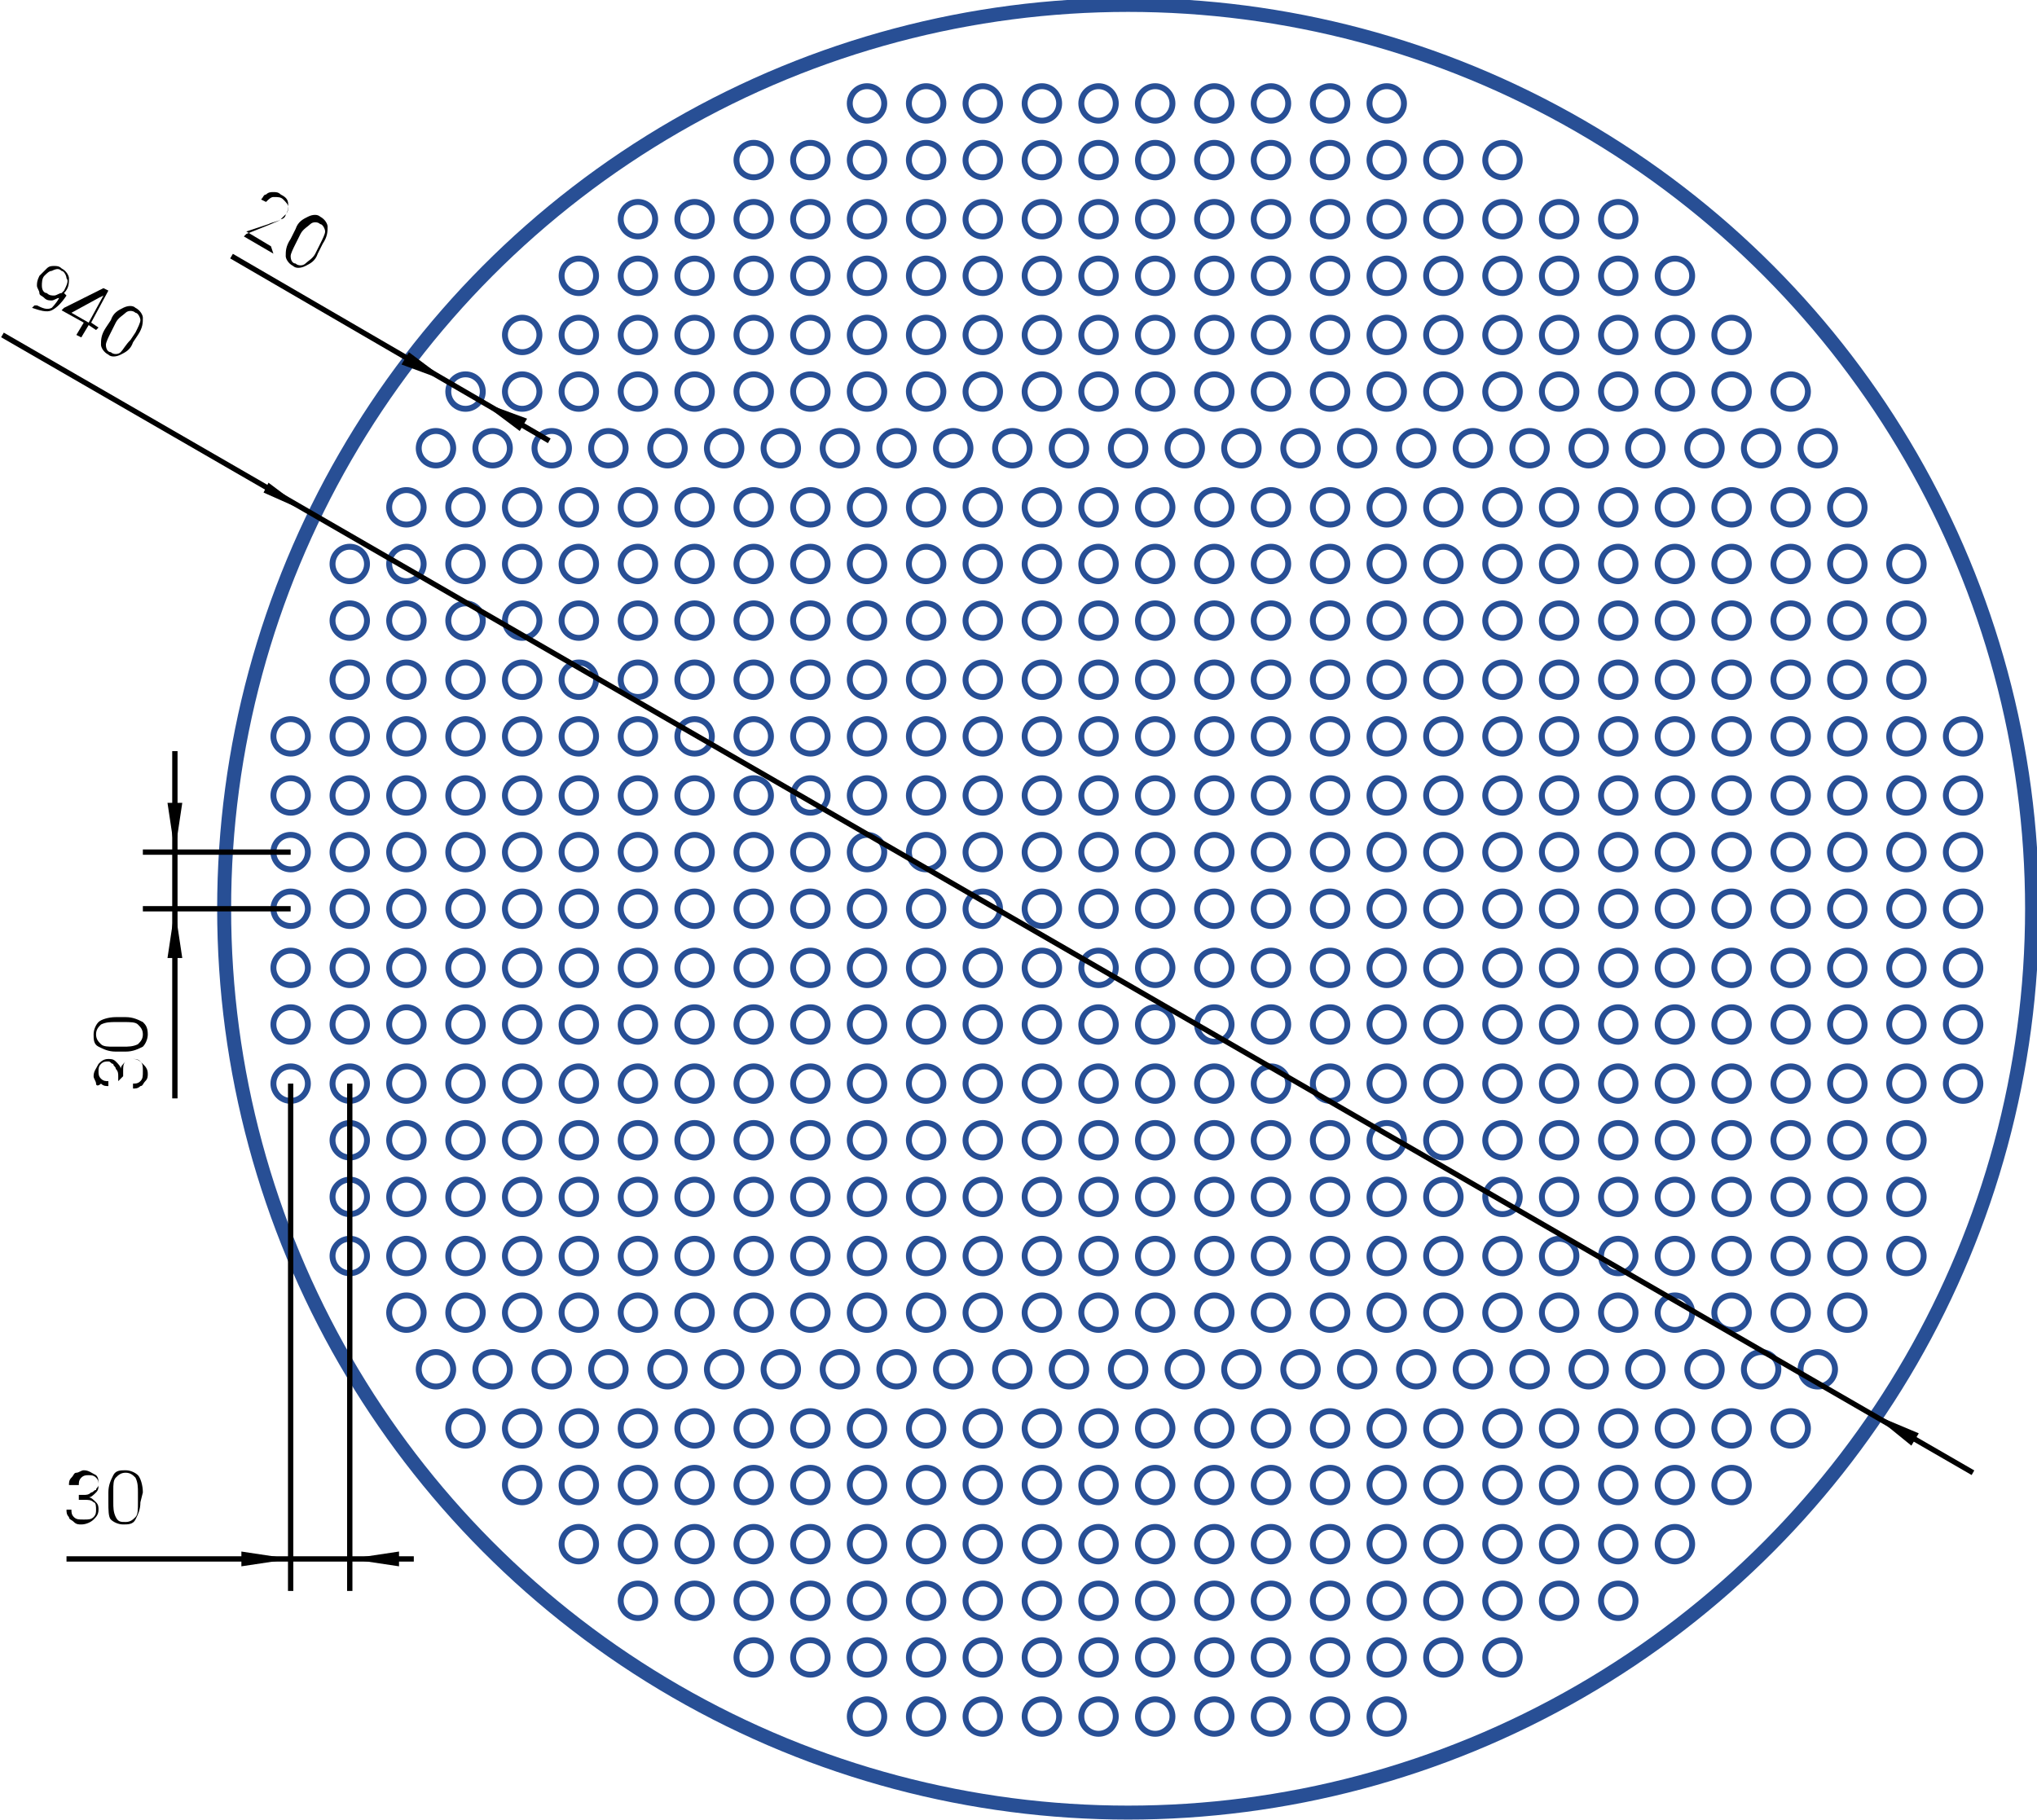 <?xml version="1.0" encoding="UTF-8"?> <!-- Generator: Adobe Illustrator 26.2.1, SVG Export Plug-In . SVG Version: 6.00 Build 0) --> <svg xmlns:xodm="http://www.corel.com/coreldraw/odm/2003" xmlns="http://www.w3.org/2000/svg" xmlns:xlink="http://www.w3.org/1999/xlink" id="Слой_1" x="0px" y="0px" viewBox="0 0 82.7 73.9" style="enable-background:new 0 0 82.7 73.9;" xml:space="preserve"> <style type="text/css"> .st0{fill:none;stroke:#284F95;stroke-width:0.567;stroke-miterlimit:10;} .st1{fill:none;stroke:#284F95;stroke-width:0.24;stroke-miterlimit:10;} .st2{fill:none;stroke:#000000;stroke-width:0.216;stroke-miterlimit:10;} .st3{fill-rule:evenodd;clip-rule:evenodd;} </style> <g id="Слой_x0020_1"> <g id="_1937510839024"> <g> <circle class="st0" cx="45.8" cy="36.9" r="36.7"></circle> <g> <g> <circle class="st1" cx="11.8" cy="29.9" r="0.7"></circle> <circle class="st1" cx="16.5" cy="29.9" r="0.7"></circle> <circle class="st1" cx="14.2" cy="29.9" r="0.7"></circle> <circle class="st1" cx="18.9" cy="29.9" r="0.7"></circle> <circle class="st1" cx="23.5" cy="29.9" r="0.7"></circle> <circle class="st1" cx="21.2" cy="29.9" r="0.7"></circle> <circle class="st1" cx="25.9" cy="29.9" r="0.7"></circle> <circle class="st1" cx="30.6" cy="29.9" r="0.7"></circle> <circle class="st1" cx="28.2" cy="29.9" r="0.7"></circle> <circle class="st1" cx="32.9" cy="29.9" r="0.7"></circle> <circle class="st1" cx="37.6" cy="29.9" r="0.7"></circle> <circle class="st1" cx="35.2" cy="29.9" r="0.7"></circle> <circle class="st1" cx="39.9" cy="29.9" r="0.7"></circle> <circle class="st1" cx="44.6" cy="29.9" r="0.7"></circle> <circle class="st1" cx="42.3" cy="29.9" r="0.7"></circle> <circle class="st1" cx="46.9" cy="29.9" r="0.7"></circle> <circle class="st1" cx="51.6" cy="29.9" r="0.7"></circle> <circle class="st1" cx="49.3" cy="29.9" r="0.7"></circle> <circle class="st1" cx="54" cy="29.9" r="0.7"></circle> <circle class="st1" cx="58.6" cy="29.9" r="0.7"></circle> <circle class="st1" cx="56.3" cy="29.9" r="0.7"></circle> <circle class="st1" cx="61" cy="29.9" r="0.7"></circle> <circle class="st1" cx="65.7" cy="29.9" r="0.7"></circle> <circle class="st1" cx="63.3" cy="29.9" r="0.7"></circle> <circle class="st1" cx="68" cy="29.9" r="0.7"></circle> <circle class="st1" cx="72.7" cy="29.9" r="0.7"></circle> <circle class="st1" cx="70.3" cy="29.9" r="0.7"></circle> <circle class="st1" cx="75" cy="29.9" r="0.7"></circle> <circle class="st1" cx="79.7" cy="29.9" r="0.7"></circle> <circle class="st1" cx="77.4" cy="29.9" r="0.7"></circle> </g> <g> <circle class="st1" cx="11.8" cy="32.3" r="0.7"></circle> <circle class="st1" cx="16.5" cy="32.3" r="0.7"></circle> <circle class="st1" cx="14.2" cy="32.3" r="0.7"></circle> <circle class="st1" cx="18.9" cy="32.3" r="0.7"></circle> <circle class="st1" cx="23.5" cy="32.3" r="0.7"></circle> <circle class="st1" cx="21.2" cy="32.3" r="0.7"></circle> <circle class="st1" cx="25.9" cy="32.3" r="0.7"></circle> <circle class="st1" cx="30.6" cy="32.3" r="0.7"></circle> <circle class="st1" cx="28.2" cy="32.3" r="0.7"></circle> <circle class="st1" cx="32.9" cy="32.3" r="0.7"></circle> <circle class="st1" cx="37.6" cy="32.3" r="0.7"></circle> <circle class="st1" cx="35.2" cy="32.3" r="0.7"></circle> <circle class="st1" cx="39.9" cy="32.3" r="0.7"></circle> <circle class="st1" cx="44.6" cy="32.3" r="0.7"></circle> <circle class="st1" cx="42.3" cy="32.3" r="0.7"></circle> <circle class="st1" cx="46.9" cy="32.3" r="0.7"></circle> <circle class="st1" cx="51.6" cy="32.3" r="0.7"></circle> <circle class="st1" cx="49.3" cy="32.3" r="0.7"></circle> <circle class="st1" cx="54" cy="32.3" r="0.7"></circle> <circle class="st1" cx="58.6" cy="32.3" r="0.7"></circle> <circle class="st1" cx="56.3" cy="32.3" r="0.7"></circle> <circle class="st1" cx="61" cy="32.3" r="0.7"></circle> <circle class="st1" cx="65.7" cy="32.3" r="0.7"></circle> <circle class="st1" cx="63.3" cy="32.3" r="0.7"></circle> <circle class="st1" cx="68" cy="32.3" r="0.7"></circle> <circle class="st1" cx="72.7" cy="32.3" r="0.7"></circle> <circle class="st1" cx="70.3" cy="32.3" r="0.7"></circle> <circle class="st1" cx="75" cy="32.3" r="0.7"></circle> <circle class="st1" cx="79.7" cy="32.3" r="0.7"></circle> <circle class="st1" cx="77.4" cy="32.3" r="0.7"></circle> </g> <g> <circle class="st1" cx="11.8" cy="34.6" r="0.7"></circle> <circle class="st1" cx="16.5" cy="34.6" r="0.7"></circle> <circle class="st1" cx="14.2" cy="34.6" r="0.7"></circle> <circle class="st1" cx="18.9" cy="34.6" r="0.7"></circle> <circle class="st1" cx="23.5" cy="34.6" r="0.7"></circle> <circle class="st1" cx="21.2" cy="34.6" r="0.7"></circle> <circle class="st1" cx="25.9" cy="34.6" r="0.7"></circle> <circle class="st1" cx="30.6" cy="34.6" r="0.7"></circle> <circle class="st1" cx="28.2" cy="34.6" r="0.7"></circle> <circle class="st1" cx="32.9" cy="34.6" r="0.7"></circle> <circle class="st1" cx="37.6" cy="34.6" r="0.7"></circle> <circle class="st1" cx="35.2" cy="34.6" r="0.7"></circle> <circle class="st1" cx="39.9" cy="34.6" r="0.7"></circle> <circle class="st1" cx="44.6" cy="34.6" r="0.7"></circle> <circle class="st1" cx="42.3" cy="34.6" r="0.7"></circle> <circle class="st1" cx="46.9" cy="34.6" r="0.7"></circle> <circle class="st1" cx="51.6" cy="34.6" r="0.7"></circle> <circle class="st1" cx="49.3" cy="34.6" r="0.7"></circle> <circle class="st1" cx="54" cy="34.6" r="0.7"></circle> <circle class="st1" cx="58.6" cy="34.6" r="0.7"></circle> <circle class="st1" cx="56.3" cy="34.6" r="0.7"></circle> <circle class="st1" cx="61" cy="34.6" r="0.7"></circle> <circle class="st1" cx="65.7" cy="34.6" r="0.7"></circle> <circle class="st1" cx="63.3" cy="34.6" r="0.7"></circle> <circle class="st1" cx="68" cy="34.6" r="0.7"></circle> <circle class="st1" cx="72.7" cy="34.6" r="0.7"></circle> <circle class="st1" cx="70.3" cy="34.6" r="0.7"></circle> <circle class="st1" cx="75" cy="34.6" r="0.7"></circle> <circle class="st1" cx="79.7" cy="34.6" r="0.7"></circle> <circle class="st1" cx="77.4" cy="34.6" r="0.7"></circle> </g> <g> <circle class="st1" cx="11.8" cy="36.9" r="0.7"></circle> <circle class="st1" cx="16.5" cy="36.9" r="0.7"></circle> <circle class="st1" cx="14.2" cy="36.9" r="0.7"></circle> <circle class="st1" cx="18.9" cy="36.9" r="0.7"></circle> <circle class="st1" cx="23.5" cy="36.9" r="0.7"></circle> <circle class="st1" cx="21.2" cy="36.9" r="0.7"></circle> <circle class="st1" cx="25.9" cy="36.9" r="0.7"></circle> <circle class="st1" cx="30.6" cy="36.9" r="0.7"></circle> <circle class="st1" cx="28.2" cy="36.9" r="0.7"></circle> <circle class="st1" cx="32.9" cy="36.9" r="0.7"></circle> <circle class="st1" cx="37.6" cy="36.9" r="0.7"></circle> <circle class="st1" cx="35.2" cy="36.9" r="0.7"></circle> <circle class="st1" cx="39.9" cy="36.9" r="0.7"></circle> <circle class="st1" cx="44.6" cy="36.9" r="0.7"></circle> <circle class="st1" cx="42.3" cy="36.9" r="0.7"></circle> <circle class="st1" cx="46.9" cy="36.9" r="0.7"></circle> <circle class="st1" cx="51.6" cy="36.9" r="0.7"></circle> <circle class="st1" cx="49.3" cy="36.9" r="0.7"></circle> <circle class="st1" cx="54" cy="36.9" r="0.7"></circle> <circle class="st1" cx="58.6" cy="36.9" r="0.7"></circle> <circle class="st1" cx="56.3" cy="36.9" r="0.7"></circle> <circle class="st1" cx="61" cy="36.9" r="0.7"></circle> <circle class="st1" cx="65.7" cy="36.9" r="0.7"></circle> <circle class="st1" cx="63.3" cy="36.9" r="0.7"></circle> <circle class="st1" cx="68" cy="36.9" r="0.7"></circle> <circle class="st1" cx="72.7" cy="36.9" r="0.7"></circle> <circle class="st1" cx="70.3" cy="36.9" r="0.7"></circle> <circle class="st1" cx="75" cy="36.9" r="0.7"></circle> <circle class="st1" cx="79.7" cy="36.9" r="0.7"></circle> <circle class="st1" cx="77.4" cy="36.9" r="0.7"></circle> </g> <g> <circle class="st1" cx="11.8" cy="39.3" r="0.7"></circle> <circle class="st1" cx="16.5" cy="39.3" r="0.7"></circle> <circle class="st1" cx="14.2" cy="39.3" r="0.7"></circle> <circle class="st1" cx="18.9" cy="39.3" r="0.7"></circle> <circle class="st1" cx="23.5" cy="39.3" r="0.7"></circle> <circle class="st1" cx="21.2" cy="39.3" r="0.7"></circle> <circle class="st1" cx="25.9" cy="39.3" r="0.7"></circle> <circle class="st1" cx="30.6" cy="39.3" r="0.7"></circle> <circle class="st1" cx="28.2" cy="39.3" r="0.7"></circle> <circle class="st1" cx="32.9" cy="39.3" r="0.7"></circle> <circle class="st1" cx="37.6" cy="39.3" r="0.7"></circle> <circle class="st1" cx="35.2" cy="39.3" r="0.7"></circle> <circle class="st1" cx="39.9" cy="39.3" r="0.7"></circle> <circle class="st1" cx="44.6" cy="39.3" r="0.7"></circle> <circle class="st1" cx="42.3" cy="39.3" r="0.7"></circle> <circle class="st1" cx="46.9" cy="39.3" r="0.7"></circle> <circle class="st1" cx="51.6" cy="39.3" r="0.7"></circle> <circle class="st1" cx="49.3" cy="39.3" r="0.7"></circle> <circle class="st1" cx="54" cy="39.3" r="0.7"></circle> <circle class="st1" cx="58.6" cy="39.3" r="0.7"></circle> <circle class="st1" cx="56.3" cy="39.3" r="0.7"></circle> <circle class="st1" cx="61" cy="39.3" r="0.7"></circle> <circle class="st1" cx="65.7" cy="39.3" r="0.7"></circle> <circle class="st1" cx="63.3" cy="39.3" r="0.7"></circle> <circle class="st1" cx="68" cy="39.3" r="0.7"></circle> <circle class="st1" cx="72.7" cy="39.3" r="0.7"></circle> <circle class="st1" cx="70.3" cy="39.3" r="0.7"></circle> <circle class="st1" cx="75" cy="39.3" r="0.7"></circle> <circle class="st1" cx="79.7" cy="39.3" r="0.7"></circle> <circle class="st1" cx="77.4" cy="39.3" r="0.7"></circle> </g> <g> <circle class="st1" cx="11.8" cy="41.6" r="0.7"></circle> <circle class="st1" cx="16.5" cy="41.6" r="0.7"></circle> <circle class="st1" cx="14.2" cy="41.6" r="0.7"></circle> <circle class="st1" cx="18.9" cy="41.6" r="0.7"></circle> <circle class="st1" cx="23.5" cy="41.6" r="0.7"></circle> <circle class="st1" cx="21.2" cy="41.6" r="0.7"></circle> <circle class="st1" cx="25.9" cy="41.6" r="0.7"></circle> <circle class="st1" cx="30.6" cy="41.6" r="0.7"></circle> <circle class="st1" cx="28.2" cy="41.6" r="0.7"></circle> <circle class="st1" cx="32.9" cy="41.6" r="0.7"></circle> <circle class="st1" cx="37.6" cy="41.6" r="0.7"></circle> <circle class="st1" cx="35.2" cy="41.6" r="0.7"></circle> <circle class="st1" cx="39.9" cy="41.6" r="0.7"></circle> <circle class="st1" cx="44.6" cy="41.6" r="0.7"></circle> <circle class="st1" cx="42.3" cy="41.6" r="0.7"></circle> <circle class="st1" cx="46.9" cy="41.6" r="0.7"></circle> <circle class="st1" cx="51.6" cy="41.6" r="0.7"></circle> <circle class="st1" cx="49.3" cy="41.6" r="0.7"></circle> <circle class="st1" cx="54" cy="41.6" r="0.7"></circle> <circle class="st1" cx="58.6" cy="41.6" r="0.7"></circle> <circle class="st1" cx="56.3" cy="41.6" r="0.7"></circle> <circle class="st1" cx="61" cy="41.6" r="0.7"></circle> <circle class="st1" cx="65.7" cy="41.6" r="0.7"></circle> <circle class="st1" cx="63.3" cy="41.6" r="0.7"></circle> <circle class="st1" cx="68" cy="41.6" r="0.7"></circle> <circle class="st1" cx="72.7" cy="41.6" r="0.7"></circle> <circle class="st1" cx="70.3" cy="41.6" r="0.7"></circle> <circle class="st1" cx="75" cy="41.6" r="0.7"></circle> <circle class="st1" cx="79.7" cy="41.6" r="0.7"></circle> <circle class="st1" cx="77.4" cy="41.6" r="0.7"></circle> </g> <g> <circle class="st1" cx="11.8" cy="44" r="0.7"></circle> <circle class="st1" cx="16.5" cy="44" r="0.7"></circle> <circle class="st1" cx="14.2" cy="44" r="0.7"></circle> <circle class="st1" cx="18.9" cy="44" r="0.7"></circle> <circle class="st1" cx="23.5" cy="44" r="0.7"></circle> <circle class="st1" cx="21.2" cy="44" r="0.7"></circle> <circle class="st1" cx="25.9" cy="44" r="0.7"></circle> <circle class="st1" cx="30.6" cy="44" r="0.7"></circle> <circle class="st1" cx="28.2" cy="44" r="0.7"></circle> <circle class="st1" cx="32.9" cy="44" r="0.7"></circle> <circle class="st1" cx="37.6" cy="44" r="0.7"></circle> <circle class="st1" cx="35.2" cy="44" r="0.7"></circle> <circle class="st1" cx="39.9" cy="44" r="0.7"></circle> <circle class="st1" cx="44.6" cy="44" r="0.7"></circle> <circle class="st1" cx="42.3" cy="44" r="0.7"></circle> <circle class="st1" cx="46.9" cy="44" r="0.7"></circle> <circle class="st1" cx="51.6" cy="44" r="0.7"></circle> <circle class="st1" cx="49.3" cy="44" r="0.7"></circle> <circle class="st1" cx="54" cy="44" r="0.7"></circle> <circle class="st1" cx="58.6" cy="44" r="0.7"></circle> <circle class="st1" cx="56.3" cy="44" r="0.7"></circle> <circle class="st1" cx="61" cy="44" r="0.7"></circle> <circle class="st1" cx="65.7" cy="44" r="0.7"></circle> <circle class="st1" cx="63.3" cy="44" r="0.7"></circle> <circle class="st1" cx="68" cy="44" r="0.7"></circle> <circle class="st1" cx="72.7" cy="44" r="0.7"></circle> <circle class="st1" cx="70.3" cy="44" r="0.7"></circle> <circle class="st1" cx="75" cy="44" r="0.7"></circle> <circle class="st1" cx="79.7" cy="44" r="0.7"></circle> <circle class="st1" cx="77.4" cy="44" r="0.7"></circle> </g> <g> <circle class="st1" cx="18.9" cy="20.6" r="0.7"></circle> <circle class="st1" cx="16.5" cy="20.6" r="0.7"></circle> <circle class="st1" cx="21.2" cy="20.6" r="0.7"></circle> <circle class="st1" cx="25.9" cy="20.6" r="0.7"></circle> <circle class="st1" cx="23.5" cy="20.6" r="0.7"></circle> <circle class="st1" cx="28.2" cy="20.6" r="0.7"></circle> <circle class="st1" cx="32.9" cy="20.6" r="0.7"></circle> <circle class="st1" cx="30.6" cy="20.6" r="0.7"></circle> <circle class="st1" cx="35.2" cy="20.6" r="0.7"></circle> <circle class="st1" cx="39.9" cy="20.6" r="0.7"></circle> <circle class="st1" cx="37.6" cy="20.6" r="0.7"></circle> <circle class="st1" cx="42.3" cy="20.6" r="0.7"></circle> <circle class="st1" cx="46.9" cy="20.6" r="0.7"></circle> <circle class="st1" cx="44.6" cy="20.6" r="0.7"></circle> <circle class="st1" cx="49.3" cy="20.6" r="0.7"></circle> <circle class="st1" cx="54" cy="20.6" r="0.7"></circle> <circle class="st1" cx="51.6" cy="20.6" r="0.7"></circle> <circle class="st1" cx="56.3" cy="20.6" r="0.7"></circle> <circle class="st1" cx="61" cy="20.6" r="0.7"></circle> <circle class="st1" cx="58.6" cy="20.6" r="0.7"></circle> <circle class="st1" cx="63.3" cy="20.6" r="0.7"></circle> <circle class="st1" cx="68" cy="20.6" r="0.7"></circle> <circle class="st1" cx="65.7" cy="20.6" r="0.7"></circle> <circle class="st1" cx="70.3" cy="20.6" r="0.7"></circle> <circle class="st1" cx="75" cy="20.6" r="0.7"></circle> <circle class="st1" cx="72.7" cy="20.6" r="0.7"></circle> </g> <g> <circle class="st1" cx="18.9" cy="53.3" r="0.7"></circle> <circle class="st1" cx="16.5" cy="53.3" r="0.7"></circle> <circle class="st1" cx="21.2" cy="53.3" r="0.7"></circle> <circle class="st1" cx="25.9" cy="53.3" r="0.7"></circle> <circle class="st1" cx="23.5" cy="53.3" r="0.7"></circle> <circle class="st1" cx="28.2" cy="53.3" r="0.7"></circle> <circle class="st1" cx="32.9" cy="53.3" r="0.7"></circle> <circle class="st1" cx="30.6" cy="53.3" r="0.7"></circle> <circle class="st1" cx="35.2" cy="53.3" r="0.7"></circle> <circle class="st1" cx="39.9" cy="53.3" r="0.7"></circle> <circle class="st1" cx="37.6" cy="53.3" r="0.7"></circle> <circle class="st1" cx="42.3" cy="53.3" r="0.7"></circle> <circle class="st1" cx="46.9" cy="53.3" r="0.7"></circle> <circle class="st1" cx="44.6" cy="53.3" r="0.7"></circle> <circle class="st1" cx="49.3" cy="53.3" r="0.7"></circle> <circle class="st1" cx="54" cy="53.3" r="0.7"></circle> <circle class="st1" cx="51.6" cy="53.3" r="0.7"></circle> <circle class="st1" cx="56.3" cy="53.3" r="0.7"></circle> <circle class="st1" cx="61" cy="53.3" r="0.7"></circle> <circle class="st1" cx="58.6" cy="53.3" r="0.7"></circle> <circle class="st1" cx="63.3" cy="53.3" r="0.7"></circle> <circle class="st1" cx="68" cy="53.3" r="0.7"></circle> <circle class="st1" cx="65.7" cy="53.3" r="0.7"></circle> <circle class="st1" cx="70.3" cy="53.3" r="0.7"></circle> <circle class="st1" cx="75" cy="53.3" r="0.7"></circle> <circle class="st1" cx="72.7" cy="53.3" r="0.7"></circle> </g> <g> <circle class="st1" cx="14.2" cy="22.9" r="0.7"></circle> <circle class="st1" cx="18.9" cy="22.9" r="0.7"></circle> <circle class="st1" cx="16.5" cy="22.9" r="0.7"></circle> <circle class="st1" cx="21.2" cy="22.9" r="0.7"></circle> <circle class="st1" cx="25.9" cy="22.9" r="0.7"></circle> <circle class="st1" cx="23.5" cy="22.9" r="0.7"></circle> <circle class="st1" cx="28.2" cy="22.9" r="0.7"></circle> <circle class="st1" cx="32.9" cy="22.9" r="0.7"></circle> <circle class="st1" cx="30.6" cy="22.9" r="0.7"></circle> <circle class="st1" cx="35.2" cy="22.9" r="0.7"></circle> <circle class="st1" cx="39.9" cy="22.9" r="0.7"></circle> <circle class="st1" cx="37.6" cy="22.9" r="0.7"></circle> <circle class="st1" cx="42.3" cy="22.9" r="0.7"></circle> <circle class="st1" cx="46.9" cy="22.9" r="0.7"></circle> <circle class="st1" cx="44.6" cy="22.9" r="0.7"></circle> <circle class="st1" cx="49.3" cy="22.9" r="0.7"></circle> <circle class="st1" cx="54" cy="22.9" r="0.7"></circle> <circle class="st1" cx="51.6" cy="22.9" r="0.7"></circle> <circle class="st1" cx="56.3" cy="22.9" r="0.7"></circle> <circle class="st1" cx="61" cy="22.9" r="0.7"></circle> <circle class="st1" cx="58.6" cy="22.9" r="0.7"></circle> <circle class="st1" cx="63.3" cy="22.9" r="0.7"></circle> <circle class="st1" cx="68" cy="22.9" r="0.7"></circle> <circle class="st1" cx="65.7" cy="22.9" r="0.7"></circle> <circle class="st1" cx="70.3" cy="22.9" r="0.7"></circle> <circle class="st1" cx="75" cy="22.9" r="0.7"></circle> <circle class="st1" cx="72.7" cy="22.9" r="0.7"></circle> <circle class="st1" cx="77.4" cy="22.9" r="0.7"></circle> </g> <g> <circle class="st1" cx="14.2" cy="51" r="0.7"></circle> <circle class="st1" cx="18.9" cy="51" r="0.7"></circle> <circle class="st1" cx="16.5" cy="51" r="0.7"></circle> <circle class="st1" cx="21.2" cy="51" r="0.7"></circle> <circle class="st1" cx="25.9" cy="51" r="0.7"></circle> <circle class="st1" cx="23.5" cy="51" r="0.7"></circle> <circle class="st1" cx="28.2" cy="51" r="0.7"></circle> <circle class="st1" cx="32.9" cy="51" r="0.7"></circle> <circle class="st1" cx="30.6" cy="51" r="0.7"></circle> <circle class="st1" cx="35.2" cy="51" r="0.7"></circle> <circle class="st1" cx="39.9" cy="51" r="0.7"></circle> <circle class="st1" cx="37.6" cy="51" r="0.7"></circle> <circle class="st1" cx="42.3" cy="51" r="0.7"></circle> <circle class="st1" cx="46.9" cy="51" r="0.7"></circle> <circle class="st1" cx="44.6" cy="51" r="0.7"></circle> <circle class="st1" cx="49.3" cy="51" r="0.7"></circle> <circle class="st1" cx="54" cy="51" r="0.7"></circle> <circle class="st1" cx="51.6" cy="51" r="0.7"></circle> <circle class="st1" cx="56.3" cy="51" r="0.7"></circle> <circle class="st1" cx="61" cy="51" r="0.7"></circle> <circle class="st1" cx="58.6" cy="51" r="0.7"></circle> <circle class="st1" cx="63.3" cy="51" r="0.7"></circle> <circle class="st1" cx="68" cy="51" r="0.7"></circle> <circle class="st1" cx="65.7" cy="51" r="0.7"></circle> <circle class="st1" cx="70.3" cy="51" r="0.7"></circle> <circle class="st1" cx="75" cy="51" r="0.7"></circle> <circle class="st1" cx="72.7" cy="51" r="0.7"></circle> <circle class="st1" cx="77.4" cy="51" r="0.7"></circle> </g> <g> <circle class="st1" cx="14.2" cy="25.2" r="0.7"></circle> <circle class="st1" cx="18.9" cy="25.2" r="0.7"></circle> <circle class="st1" cx="16.5" cy="25.2" r="0.7"></circle> <circle class="st1" cx="21.2" cy="25.2" r="0.7"></circle> <circle class="st1" cx="25.9" cy="25.2" r="0.7"></circle> <circle class="st1" cx="23.5" cy="25.2" r="0.7"></circle> <circle class="st1" cx="28.2" cy="25.2" r="0.7"></circle> <circle class="st1" cx="32.9" cy="25.2" r="0.7"></circle> <circle class="st1" cx="30.6" cy="25.2" r="0.7"></circle> <circle class="st1" cx="35.2" cy="25.2" r="0.7"></circle> <circle class="st1" cx="39.9" cy="25.2" r="0.7"></circle> <circle class="st1" cx="37.6" cy="25.2" r="0.7"></circle> <circle class="st1" cx="42.3" cy="25.2" r="0.7"></circle> <circle class="st1" cx="46.9" cy="25.2" r="0.7"></circle> <circle class="st1" cx="44.6" cy="25.2" r="0.7"></circle> <circle class="st1" cx="49.3" cy="25.2" r="0.7"></circle> <circle class="st1" cx="54" cy="25.2" r="0.7"></circle> <circle class="st1" cx="51.6" cy="25.2" r="0.7"></circle> <circle class="st1" cx="56.3" cy="25.2" r="0.7"></circle> <circle class="st1" cx="61" cy="25.2" r="0.7"></circle> <circle class="st1" cx="58.6" cy="25.2" r="0.7"></circle> <circle class="st1" cx="63.3" cy="25.2" r="0.7"></circle> <circle class="st1" cx="68" cy="25.2" r="0.7"></circle> <circle class="st1" cx="65.7" cy="25.2" r="0.7"></circle> <circle class="st1" cx="70.3" cy="25.2" r="0.7"></circle> <circle class="st1" cx="75" cy="25.2" r="0.7"></circle> <circle class="st1" cx="72.7" cy="25.2" r="0.7"></circle> <circle class="st1" cx="77.4" cy="25.2" r="0.7"></circle> </g> <g> <circle class="st1" cx="14.2" cy="48.6" r="0.7"></circle> <circle class="st1" cx="18.9" cy="48.6" r="0.7"></circle> <circle class="st1" cx="16.5" cy="48.6" r="0.7"></circle> <circle class="st1" cx="21.2" cy="48.6" r="0.7"></circle> <circle class="st1" cx="25.9" cy="48.6" r="0.7"></circle> <circle class="st1" cx="23.5" cy="48.6" r="0.7"></circle> <circle class="st1" cx="28.2" cy="48.6" r="0.7"></circle> <circle class="st1" cx="32.9" cy="48.6" r="0.7"></circle> <circle class="st1" cx="30.6" cy="48.6" r="0.7"></circle> <circle class="st1" cx="35.2" cy="48.6" r="0.7"></circle> <circle class="st1" cx="39.9" cy="48.6" r="0.7"></circle> <circle class="st1" cx="37.6" cy="48.6" r="0.7"></circle> <circle class="st1" cx="42.3" cy="48.6" r="0.7"></circle> <circle class="st1" cx="46.9" cy="48.6" r="0.7"></circle> <circle class="st1" cx="44.6" cy="48.6" r="0.7"></circle> <circle class="st1" cx="49.3" cy="48.6" r="0.7"></circle> <circle class="st1" cx="54" cy="48.6" r="0.7"></circle> <circle class="st1" cx="51.6" cy="48.6" r="0.7"></circle> <circle class="st1" cx="56.3" cy="48.6" r="0.7"></circle> <circle class="st1" cx="61" cy="48.6" r="0.7"></circle> <circle class="st1" cx="58.6" cy="48.6" r="0.7"></circle> <circle class="st1" cx="63.3" cy="48.6" r="0.7"></circle> <circle class="st1" cx="68" cy="48.6" r="0.7"></circle> <circle class="st1" cx="65.7" cy="48.6" r="0.7"></circle> <circle class="st1" cx="70.3" cy="48.6" r="0.7"></circle> <circle class="st1" cx="75" cy="48.6" r="0.7"></circle> <circle class="st1" cx="72.7" cy="48.6" r="0.7"></circle> <circle class="st1" cx="77.4" cy="48.6" r="0.7"></circle> </g> <g> <circle class="st1" cx="14.2" cy="27.6" r="0.7"></circle> <circle class="st1" cx="18.9" cy="27.6" r="0.7"></circle> <circle class="st1" cx="16.5" cy="27.6" r="0.7"></circle> <circle class="st1" cx="21.2" cy="27.6" r="0.7"></circle> <circle class="st1" cx="25.9" cy="27.6" r="0.7"></circle> <circle class="st1" cx="23.5" cy="27.6" r="0.7"></circle> <circle class="st1" cx="28.2" cy="27.6" r="0.7"></circle> <circle class="st1" cx="32.9" cy="27.6" r="0.7"></circle> <circle class="st1" cx="30.6" cy="27.6" r="0.7"></circle> <circle class="st1" cx="35.2" cy="27.6" r="0.7"></circle> <circle class="st1" cx="39.9" cy="27.6" r="0.7"></circle> <circle class="st1" cx="37.6" cy="27.6" r="0.7"></circle> <circle class="st1" cx="42.3" cy="27.6" r="0.7"></circle> <circle class="st1" cx="46.9" cy="27.6" r="0.7"></circle> <circle class="st1" cx="44.6" cy="27.6" r="0.7"></circle> <circle class="st1" cx="49.3" cy="27.6" r="0.7"></circle> <circle class="st1" cx="54" cy="27.6" r="0.7"></circle> <circle class="st1" cx="51.6" cy="27.6" r="0.7"></circle> <circle class="st1" cx="56.3" cy="27.6" r="0.7"></circle> <circle class="st1" cx="61" cy="27.6" r="0.7"></circle> <circle class="st1" cx="58.6" cy="27.6" r="0.7"></circle> <circle class="st1" cx="63.3" cy="27.6" r="0.7"></circle> <circle class="st1" cx="68" cy="27.6" r="0.7"></circle> <circle class="st1" cx="65.7" cy="27.6" r="0.7"></circle> <circle class="st1" cx="70.3" cy="27.6" r="0.7"></circle> <circle class="st1" cx="75" cy="27.6" r="0.7"></circle> <circle class="st1" cx="72.7" cy="27.6" r="0.7"></circle> <circle class="st1" cx="77.4" cy="27.6" r="0.7"></circle> </g> <g> <circle class="st1" cx="14.2" cy="46.3" r="0.7"></circle> <circle class="st1" cx="18.9" cy="46.3" r="0.7"></circle> <circle class="st1" cx="16.5" cy="46.3" r="0.7"></circle> <circle class="st1" cx="21.2" cy="46.3" r="0.7"></circle> <circle class="st1" cx="25.9" cy="46.3" r="0.7"></circle> <circle class="st1" cx="23.5" cy="46.3" r="0.7"></circle> <circle class="st1" cx="28.2" cy="46.3" r="0.7"></circle> <circle class="st1" cx="32.9" cy="46.3" r="0.7"></circle> <circle class="st1" cx="30.6" cy="46.3" r="0.7"></circle> <circle class="st1" cx="35.2" cy="46.3" r="0.7"></circle> <circle class="st1" cx="39.9" cy="46.3" r="0.7"></circle> <circle class="st1" cx="37.6" cy="46.3" r="0.7"></circle> <circle class="st1" cx="42.3" cy="46.3" r="0.7"></circle> <circle class="st1" cx="46.9" cy="46.3" r="0.7"></circle> <circle class="st1" cx="44.6" cy="46.3" r="0.7"></circle> <circle class="st1" cx="49.3" cy="46.3" r="0.7"></circle> <circle class="st1" cx="54" cy="46.3" r="0.7"></circle> <circle class="st1" cx="51.6" cy="46.3" r="0.7"></circle> <circle class="st1" cx="56.3" cy="46.3" r="0.7"></circle> <circle class="st1" cx="61" cy="46.3" r="0.7"></circle> <circle class="st1" cx="58.6" cy="46.3" r="0.7"></circle> <circle class="st1" cx="63.3" cy="46.3" r="0.7"></circle> <circle class="st1" cx="68" cy="46.3" r="0.7"></circle> <circle class="st1" cx="65.7" cy="46.3" r="0.7"></circle> <circle class="st1" cx="70.3" cy="46.3" r="0.7"></circle> <circle class="st1" cx="75" cy="46.3" r="0.7"></circle> <circle class="st1" cx="72.7" cy="46.3" r="0.7"></circle> <circle class="st1" cx="77.4" cy="46.3" r="0.7"></circle> </g> <g> <circle class="st1" cx="20" cy="18.2" r="0.7"></circle> <circle class="st1" cx="17.7" cy="18.2" r="0.7"></circle> <circle class="st1" cx="22.4" cy="18.2" r="0.7"></circle> <circle class="st1" cx="27.1" cy="18.2" r="0.7"></circle> <circle class="st1" cx="24.7" cy="18.2" r="0.7"></circle> <circle class="st1" cx="29.4" cy="18.2" r="0.7"></circle> <circle class="st1" cx="34.1" cy="18.2" r="0.7"></circle> <circle class="st1" cx="31.7" cy="18.2" r="0.7"></circle> <circle class="st1" cx="36.4" cy="18.2" r="0.7"></circle> <circle class="st1" cx="41.1" cy="18.2" r="0.7"></circle> <circle class="st1" cx="38.7" cy="18.2" r="0.7"></circle> <circle class="st1" cx="43.4" cy="18.2" r="0.7"></circle> <circle class="st1" cx="48.1" cy="18.2" r="0.7"></circle> <circle class="st1" cx="45.8" cy="18.2" r="0.7"></circle> <circle class="st1" cx="50.4" cy="18.2" r="0.7"></circle> <circle class="st1" cx="55.1" cy="18.2" r="0.7"></circle> <circle class="st1" cx="52.8" cy="18.2" r="0.7"></circle> <circle class="st1" cx="57.5" cy="18.2" r="0.7"></circle> <circle class="st1" cx="62.1" cy="18.2" r="0.7"></circle> <circle class="st1" cx="59.8" cy="18.2" r="0.7"></circle> <circle class="st1" cx="64.5" cy="18.2" r="0.7"></circle> <circle class="st1" cx="69.2" cy="18.2" r="0.7"></circle> <circle class="st1" cx="66.8" cy="18.2" r="0.7"></circle> <circle class="st1" cx="71.5" cy="18.2" r="0.7"></circle> <circle class="st1" cx="73.8" cy="18.2" r="0.7"></circle> </g> <g> <circle class="st1" cx="20" cy="55.6" r="0.7"></circle> <circle class="st1" cx="17.7" cy="55.6" r="0.7"></circle> <circle class="st1" cx="22.4" cy="55.6" r="0.7"></circle> <circle class="st1" cx="27.1" cy="55.6" r="0.7"></circle> <circle class="st1" cx="24.7" cy="55.6" r="0.7"></circle> <circle class="st1" cx="29.4" cy="55.6" r="0.7"></circle> <circle class="st1" cx="34.1" cy="55.6" r="0.7"></circle> <circle class="st1" cx="31.7" cy="55.6" r="0.7"></circle> <circle class="st1" cx="36.4" cy="55.6" r="0.7"></circle> <circle class="st1" cx="41.1" cy="55.6" r="0.7"></circle> <circle class="st1" cx="38.7" cy="55.6" r="0.7"></circle> <circle class="st1" cx="43.4" cy="55.6" r="0.7"></circle> <circle class="st1" cx="48.1" cy="55.6" r="0.7"></circle> <circle class="st1" cx="45.8" cy="55.6" r="0.7"></circle> <circle class="st1" cx="50.4" cy="55.6" r="0.7"></circle> <circle class="st1" cx="55.1" cy="55.6" r="0.7"></circle> <circle class="st1" cx="52.8" cy="55.6" r="0.7"></circle> <circle class="st1" cx="57.5" cy="55.6" r="0.7"></circle> <circle class="st1" cx="62.1" cy="55.6" r="0.7"></circle> <circle class="st1" cx="59.8" cy="55.6" r="0.7"></circle> <circle class="st1" cx="64.5" cy="55.6" r="0.7"></circle> <circle class="st1" cx="69.2" cy="55.6" r="0.7"></circle> <circle class="st1" cx="66.8" cy="55.6" r="0.7"></circle> <circle class="st1" cx="71.5" cy="55.6" r="0.7"></circle> <circle class="st1" cx="73.8" cy="55.6" r="0.7"></circle> </g> <g> <circle class="st1" cx="21.2" cy="15.9" r="0.7"></circle> <circle class="st1" cx="18.9" cy="15.9" r="0.7"></circle> <circle class="st1" cx="23.5" cy="15.9" r="0.7"></circle> <circle class="st1" cx="28.2" cy="15.9" r="0.7"></circle> <circle class="st1" cx="25.9" cy="15.9" r="0.7"></circle> <circle class="st1" cx="30.6" cy="15.9" r="0.7"></circle> <circle class="st1" cx="35.2" cy="15.9" r="0.7"></circle> <circle class="st1" cx="32.9" cy="15.9" r="0.7"></circle> <circle class="st1" cx="37.6" cy="15.9" r="0.7"></circle> <circle class="st1" cx="42.3" cy="15.9" r="0.7"></circle> <circle class="st1" cx="39.9" cy="15.9" r="0.7"></circle> <circle class="st1" cx="44.6" cy="15.9" r="0.7"></circle> <circle class="st1" cx="49.3" cy="15.9" r="0.7"></circle> <circle class="st1" cx="46.9" cy="15.9" r="0.7"></circle> <circle class="st1" cx="51.6" cy="15.9" r="0.7"></circle> <circle class="st1" cx="56.3" cy="15.9" r="0.7"></circle> <circle class="st1" cx="54" cy="15.9" r="0.7"></circle> <circle class="st1" cx="58.6" cy="15.9" r="0.7"></circle> <circle class="st1" cx="63.3" cy="15.9" r="0.7"></circle> <circle class="st1" cx="61" cy="15.9" r="0.7"></circle> <circle class="st1" cx="65.7" cy="15.9" r="0.7"></circle> <circle class="st1" cx="70.3" cy="15.9" r="0.7"></circle> <circle class="st1" cx="68" cy="15.9" r="0.7"></circle> <circle class="st1" cx="72.7" cy="15.9" r="0.7"></circle> </g> <g> <circle class="st1" cx="21.2" cy="58" r="0.7"></circle> <circle class="st1" cx="18.9" cy="58" r="0.7"></circle> <circle class="st1" cx="23.5" cy="58" r="0.7"></circle> <circle class="st1" cx="28.2" cy="58" r="0.7"></circle> <circle class="st1" cx="25.9" cy="58" r="0.7"></circle> <circle class="st1" cx="30.6" cy="58" r="0.7"></circle> <circle class="st1" cx="35.2" cy="58" r="0.7"></circle> <circle class="st1" cx="32.9" cy="58" r="0.7"></circle> <circle class="st1" cx="37.6" cy="58" r="0.7"></circle> <circle class="st1" cx="42.3" cy="58" r="0.7"></circle> <circle class="st1" cx="39.9" cy="58" r="0.7"></circle> <circle class="st1" cx="44.6" cy="58" r="0.7"></circle> <circle class="st1" cx="49.3" cy="58" r="0.7"></circle> <circle class="st1" cx="46.9" cy="58" r="0.7"></circle> <circle class="st1" cx="51.6" cy="58" r="0.7"></circle> <circle class="st1" cx="56.3" cy="58" r="0.7"></circle> <circle class="st1" cx="54" cy="58" r="0.7"></circle> <circle class="st1" cx="58.6" cy="58" r="0.7"></circle> <circle class="st1" cx="63.3" cy="58" r="0.7"></circle> <circle class="st1" cx="61" cy="58" r="0.7"></circle> <circle class="st1" cx="65.7" cy="58" r="0.7"></circle> <circle class="st1" cx="70.3" cy="58" r="0.7"></circle> <circle class="st1" cx="68" cy="58" r="0.7"></circle> <circle class="st1" cx="72.7" cy="58" r="0.7"></circle> </g> <g> <circle class="st1" cx="23.5" cy="13.6" r="0.7"></circle> <circle class="st1" cx="21.2" cy="13.6" r="0.7"></circle> <circle class="st1" cx="25.9" cy="13.6" r="0.7"></circle> <circle class="st1" cx="30.6" cy="13.6" r="0.7"></circle> <circle class="st1" cx="28.2" cy="13.6" r="0.7"></circle> <circle class="st1" cx="32.9" cy="13.6" r="0.7"></circle> <circle class="st1" cx="37.6" cy="13.6" r="0.7"></circle> <circle class="st1" cx="35.2" cy="13.6" r="0.7"></circle> <circle class="st1" cx="39.9" cy="13.6" r="0.7"></circle> <circle class="st1" cx="44.6" cy="13.6" r="0.7"></circle> <circle class="st1" cx="42.3" cy="13.6" r="0.7"></circle> <circle class="st1" cx="46.9" cy="13.6" r="0.7"></circle> <circle class="st1" cx="51.6" cy="13.6" r="0.7"></circle> <circle class="st1" cx="49.3" cy="13.6" r="0.7"></circle> <circle class="st1" cx="54" cy="13.6" r="0.7"></circle> <circle class="st1" cx="58.6" cy="13.6" r="0.7"></circle> <circle class="st1" cx="56.3" cy="13.6" r="0.7"></circle> <circle class="st1" cx="61" cy="13.6" r="0.7"></circle> <circle class="st1" cx="65.7" cy="13.6" r="0.7"></circle> <circle class="st1" cx="63.3" cy="13.6" r="0.7"></circle> <circle class="st1" cx="68" cy="13.6" r="0.7"></circle> <circle class="st1" cx="70.3" cy="13.6" r="0.7"></circle> </g> <g> <circle class="st1" cx="23.5" cy="60.3" r="0.7"></circle> <circle class="st1" cx="21.2" cy="60.3" r="0.7"></circle> <circle class="st1" cx="25.9" cy="60.3" r="0.7"></circle> <circle class="st1" cx="30.6" cy="60.3" r="0.7"></circle> <circle class="st1" cx="28.2" cy="60.3" r="0.7"></circle> <circle class="st1" cx="32.9" cy="60.3" r="0.7"></circle> <circle class="st1" cx="37.6" cy="60.3" r="0.7"></circle> <circle class="st1" cx="35.2" cy="60.3" r="0.7"></circle> <circle class="st1" cx="39.9" cy="60.3" r="0.7"></circle> <circle class="st1" cx="44.6" cy="60.3" r="0.7"></circle> <circle class="st1" cx="42.3" cy="60.3" r="0.7"></circle> <circle class="st1" cx="46.9" cy="60.3" r="0.7"></circle> <circle class="st1" cx="51.6" cy="60.3" r="0.7"></circle> <circle class="st1" cx="49.3" cy="60.3" r="0.7"></circle> <circle class="st1" cx="54" cy="60.3" r="0.7"></circle> <circle class="st1" cx="58.6" cy="60.3" r="0.7"></circle> <circle class="st1" cx="56.3" cy="60.3" r="0.7"></circle> <circle class="st1" cx="61" cy="60.3" r="0.7"></circle> <circle class="st1" cx="65.7" cy="60.3" r="0.7"></circle> <circle class="st1" cx="63.3" cy="60.3" r="0.7"></circle> <circle class="st1" cx="68" cy="60.3" r="0.7"></circle> <circle class="st1" cx="70.3" cy="60.3" r="0.7"></circle> </g> <g> <circle class="st1" cx="25.9" cy="11.2" r="0.7"></circle> <circle class="st1" cx="23.5" cy="11.2" r="0.7"></circle> <circle class="st1" cx="28.2" cy="11.2" r="0.7"></circle> <circle class="st1" cx="32.9" cy="11.2" r="0.7"></circle> <circle class="st1" cx="30.6" cy="11.2" r="0.7"></circle> <circle class="st1" cx="35.2" cy="11.2" r="0.7"></circle> <circle class="st1" cx="39.9" cy="11.2" r="0.7"></circle> <circle class="st1" cx="37.6" cy="11.2" r="0.7"></circle> <circle class="st1" cx="42.3" cy="11.2" r="0.7"></circle> <circle class="st1" cx="46.9" cy="11.2" r="0.7"></circle> <circle class="st1" cx="44.6" cy="11.2" r="0.7"></circle> <circle class="st1" cx="49.3" cy="11.2" r="0.7"></circle> <circle class="st1" cx="54" cy="11.2" r="0.7"></circle> <circle class="st1" cx="51.6" cy="11.2" r="0.7"></circle> <circle class="st1" cx="56.3" cy="11.2" r="0.7"></circle> <circle class="st1" cx="61" cy="11.2" r="0.7"></circle> <circle class="st1" cx="58.6" cy="11.2" r="0.7"></circle> <circle class="st1" cx="63.3" cy="11.2" r="0.7"></circle> <circle class="st1" cx="68" cy="11.2" r="0.7"></circle> <circle class="st1" cx="65.7" cy="11.2" r="0.7"></circle> </g> <g> <circle class="st1" cx="25.9" cy="62.7" r="0.7"></circle> <circle class="st1" cx="23.5" cy="62.7" r="0.7"></circle> <circle class="st1" cx="28.2" cy="62.7" r="0.7"></circle> <circle class="st1" cx="32.9" cy="62.7" r="0.7"></circle> <circle class="st1" cx="30.6" cy="62.7" r="0.7"></circle> <circle class="st1" cx="35.2" cy="62.7" r="0.7"></circle> <circle class="st1" cx="39.9" cy="62.7" r="0.7"></circle> <circle class="st1" cx="37.6" cy="62.7" r="0.7"></circle> <circle class="st1" cx="42.3" cy="62.7" r="0.7"></circle> <circle class="st1" cx="46.9" cy="62.7" r="0.7"></circle> <circle class="st1" cx="44.6" cy="62.7" r="0.7"></circle> <circle class="st1" cx="49.3" cy="62.7" r="0.7"></circle> <circle class="st1" cx="54" cy="62.7" r="0.7"></circle> <circle class="st1" cx="51.6" cy="62.7" r="0.7"></circle> <circle class="st1" cx="56.3" cy="62.7" r="0.7"></circle> <circle class="st1" cx="61" cy="62.7" r="0.7"></circle> <circle class="st1" cx="58.6" cy="62.7" r="0.7"></circle> <circle class="st1" cx="63.3" cy="62.7" r="0.7"></circle> <circle class="st1" cx="68" cy="62.7" r="0.7"></circle> <circle class="st1" cx="65.7" cy="62.7" r="0.7"></circle> </g> <g> <circle class="st1" cx="28.2" cy="8.9" r="0.7"></circle> <circle class="st1" cx="25.9" cy="8.9" r="0.7"></circle> <circle class="st1" cx="30.6" cy="8.9" r="0.7"></circle> <circle class="st1" cx="35.2" cy="8.9" r="0.7"></circle> <circle class="st1" cx="32.9" cy="8.9" r="0.7"></circle> <circle class="st1" cx="37.6" cy="8.9" r="0.7"></circle> <circle class="st1" cx="42.3" cy="8.9" r="0.7"></circle> <circle class="st1" cx="39.9" cy="8.9" r="0.7"></circle> <circle class="st1" cx="44.6" cy="8.9" r="0.7"></circle> <circle class="st1" cx="49.3" cy="8.9" r="0.7"></circle> <circle class="st1" cx="46.9" cy="8.9" r="0.7"></circle> <circle class="st1" cx="51.6" cy="8.9" r="0.7"></circle> <circle class="st1" cx="56.3" cy="8.9" r="0.7"></circle> <circle class="st1" cx="54" cy="8.9" r="0.7"></circle> <circle class="st1" cx="58.6" cy="8.9" r="0.7"></circle> <circle class="st1" cx="63.3" cy="8.9" r="0.7"></circle> <circle class="st1" cx="61" cy="8.9" r="0.7"></circle> <circle class="st1" cx="65.7" cy="8.9" r="0.7"></circle> </g> <g> <circle class="st1" cx="28.2" cy="65" r="0.7"></circle> <circle class="st1" cx="25.9" cy="65" r="0.7"></circle> <circle class="st1" cx="30.6" cy="65" r="0.7"></circle> <circle class="st1" cx="35.2" cy="65" r="0.7"></circle> <circle class="st1" cx="32.9" cy="65" r="0.7"></circle> <circle class="st1" cx="37.6" cy="65" r="0.7"></circle> <circle class="st1" cx="42.3" cy="65" r="0.7"></circle> <circle class="st1" cx="39.9" cy="65" r="0.7"></circle> <circle class="st1" cx="44.6" cy="65" r="0.7"></circle> <circle class="st1" cx="49.3" cy="65" r="0.7"></circle> <circle class="st1" cx="46.9" cy="65" r="0.7"></circle> <circle class="st1" cx="51.6" cy="65" r="0.7"></circle> <circle class="st1" cx="56.3" cy="65" r="0.7"></circle> <circle class="st1" cx="54" cy="65" r="0.7"></circle> <circle class="st1" cx="58.6" cy="65" r="0.7"></circle> <circle class="st1" cx="63.3" cy="65" r="0.7"></circle> <circle class="st1" cx="61" cy="65" r="0.7"></circle> <circle class="st1" cx="65.7" cy="65" r="0.7"></circle> </g> <g> <circle class="st1" cx="32.9" cy="6.5" r="0.7"></circle> <circle class="st1" cx="30.6" cy="6.5" r="0.7"></circle> <circle class="st1" cx="35.2" cy="6.5" r="0.7"></circle> <circle class="st1" cx="39.9" cy="6.5" r="0.7"></circle> <circle class="st1" cx="37.6" cy="6.5" r="0.7"></circle> <circle class="st1" cx="42.3" cy="6.5" r="0.7"></circle> <circle class="st1" cx="46.9" cy="6.5" r="0.7"></circle> <circle class="st1" cx="44.6" cy="6.5" r="0.7"></circle> <circle class="st1" cx="49.3" cy="6.5" r="0.7"></circle> <circle class="st1" cx="54" cy="6.5" r="0.7"></circle> <circle class="st1" cx="51.6" cy="6.5" r="0.7"></circle> <circle class="st1" cx="56.3" cy="6.5" r="0.7"></circle> <circle class="st1" cx="61" cy="6.5" r="0.7"></circle> <circle class="st1" cx="58.6" cy="6.5" r="0.7"></circle> </g> <g> <circle class="st1" cx="32.9" cy="67.3" r="0.7"></circle> <circle class="st1" cx="30.6" cy="67.3" r="0.7"></circle> <circle class="st1" cx="35.2" cy="67.3" r="0.7"></circle> <circle class="st1" cx="39.9" cy="67.3" r="0.7"></circle> <circle class="st1" cx="37.6" cy="67.3" r="0.7"></circle> <circle class="st1" cx="42.3" cy="67.3" r="0.7"></circle> <circle class="st1" cx="46.9" cy="67.3" r="0.7"></circle> <circle class="st1" cx="44.6" cy="67.3" r="0.7"></circle> <circle class="st1" cx="49.3" cy="67.3" r="0.7"></circle> <circle class="st1" cx="54" cy="67.3" r="0.7"></circle> <circle class="st1" cx="51.6" cy="67.3" r="0.7"></circle> <circle class="st1" cx="56.3" cy="67.3" r="0.7"></circle> <circle class="st1" cx="61" cy="67.3" r="0.7"></circle> <circle class="st1" cx="58.6" cy="67.3" r="0.7"></circle> </g> <g> <circle class="st1" cx="37.6" cy="4.2" r="0.7"></circle> <circle class="st1" cx="35.2" cy="4.2" r="0.7"></circle> <circle class="st1" cx="39.9" cy="4.2" r="0.7"></circle> <circle class="st1" cx="44.6" cy="4.2" r="0.7"></circle> <circle class="st1" cx="42.3" cy="4.2" r="0.7"></circle> <circle class="st1" cx="46.9" cy="4.2" r="0.7"></circle> <circle class="st1" cx="51.6" cy="4.2" r="0.7"></circle> <circle class="st1" cx="49.3" cy="4.2" r="0.7"></circle> <circle class="st1" cx="54" cy="4.2" r="0.7"></circle> <circle class="st1" cx="56.3" cy="4.2" r="0.7"></circle> </g> <g> <circle class="st1" cx="37.6" cy="69.7" r="0.7"></circle> <circle class="st1" cx="35.2" cy="69.7" r="0.7"></circle> <circle class="st1" cx="39.9" cy="69.7" r="0.7"></circle> <circle class="st1" cx="44.6" cy="69.7" r="0.7"></circle> <circle class="st1" cx="42.3" cy="69.7" r="0.7"></circle> <circle class="st1" cx="46.9" cy="69.7" r="0.7"></circle> <circle class="st1" cx="51.6" cy="69.7" r="0.7"></circle> <circle class="st1" cx="49.3" cy="69.7" r="0.7"></circle> <circle class="st1" cx="54" cy="69.7" r="0.7"></circle> <circle class="st1" cx="56.3" cy="69.7" r="0.7"></circle> </g> </g> </g> <line class="st2" x1="0.1" y1="13.6" x2="80.1" y2="59.8"></line> <polygon class="st3" points="12.5,20.8 10.9,19.6 10.7,20 "></polygon> <polygon class="st3" points="76,57.4 77.9,58.2 77.6,58.7 "></polygon> <path d="M2.4,12.1c-0.1,0-0.2,0.1-0.3,0.1c-0.1,0-0.2,0-0.3-0.1c-0.1-0.1-0.2-0.1-0.2-0.2c0-0.1-0.1-0.2-0.1-0.3 c0-0.1,0-0.2,0.1-0.4c0.1-0.1,0.2-0.2,0.3-0.3c0.1-0.1,0.2-0.1,0.3-0.1c0.1,0,0.2,0,0.3,0.1c0.2,0.1,0.3,0.3,0.3,0.4 c0,0.2,0,0.4-0.2,0.6L2.7,12c-0.2,0.3-0.4,0.5-0.6,0.6c-0.2,0.1-0.5,0-0.8-0.1l0,0l0.1-0.1l0.1,0c0.2,0.1,0.4,0.2,0.6,0.1 C2.1,12.5,2.3,12.3,2.4,12.1z M1.9,11.9C2,12,2.1,12,2.2,12c0.1,0,0.2-0.1,0.3-0.1l0.1-0.1c0.1-0.2,0.2-0.4,0.1-0.5 c0-0.1-0.1-0.3-0.2-0.3c-0.1-0.1-0.2-0.1-0.4,0C2,11,1.9,11.1,1.8,11.2c-0.1,0.1-0.1,0.3-0.1,0.4C1.7,11.8,1.8,11.9,1.9,11.9 L1.9,11.9z"></path> <path id="_x31_" d="M3.7,13.1L4,13.3l-0.1,0.1l-0.3-0.2l-0.3,0.5l-0.2-0.1l0.3-0.5l-0.9-0.5l0.1-0.1l1.6-0.8l0.2,0.1L3.7,13.1 L3.7,13.1z M2.9,12.7l0.7,0.4L4.2,12L4,12.1L2.9,12.7L2.9,12.7z"></path> <path id="_x32_" d="M5.4,13.9c-0.1,0.3-0.3,0.4-0.5,0.5c-0.2,0.1-0.4,0.1-0.5,0c-0.2-0.1-0.3-0.3-0.3-0.4c0-0.2,0-0.4,0.2-0.7 l0.2-0.3c0.1-0.3,0.3-0.4,0.5-0.5c0.2-0.1,0.4-0.1,0.5,0c0.2,0.1,0.3,0.3,0.3,0.4c0,0.2,0,0.4-0.2,0.7L5.4,13.9L5.4,13.9z M5.5,13.5c0.1-0.2,0.2-0.4,0.2-0.5c0-0.1-0.1-0.3-0.2-0.3c-0.1-0.1-0.3-0.1-0.4,0c-0.1,0.1-0.3,0.2-0.4,0.4l-0.2,0.4 c-0.1,0.2-0.2,0.4-0.2,0.5c0,0.2,0.1,0.3,0.2,0.3c0.1,0.1,0.3,0.1,0.4,0C5,14.2,5.1,14,5.3,13.8L5.5,13.5L5.5,13.5z"></path> <g> <line class="st2" x1="9.4" y1="10.4" x2="22.3" y2="17.9"></line> <polygon class="st3" points="19.5,16.3 21.4,17 21.1,17.5 "></polygon> <polygon class="st3" points="18.2,15.5 16.6,14.3 16.3,14.8 "></polygon> <path d="M11.1,10.3L9.9,9.6L10,9.5l1-0.4c0.2-0.1,0.3-0.1,0.4-0.2c0.1-0.1,0.1-0.1,0.2-0.2c0.1-0.1,0.1-0.2,0.1-0.3 s-0.1-0.2-0.2-0.3c-0.1-0.1-0.2-0.1-0.4-0.1c-0.1,0-0.2,0.1-0.3,0.2l-0.2-0.1c0.1-0.1,0.1-0.2,0.2-0.2c0.1-0.1,0.2-0.1,0.3-0.1 c0.1,0,0.2,0,0.3,0.1c0.2,0.1,0.3,0.2,0.3,0.4c0,0.1,0,0.3-0.1,0.4c0,0.1-0.1,0.2-0.2,0.2c-0.1,0.1-0.3,0.1-0.5,0.2l-0.9,0.3 l1,0.6L11.1,10.3L11.1,10.3z"></path> <path id="_x31__00000031925295003680120210000007364740835359892102_" d="M12.9,10.3c-0.1,0.3-0.3,0.4-0.5,0.5 c-0.2,0.1-0.4,0.1-0.5,0c-0.2-0.1-0.3-0.3-0.3-0.4c0-0.2,0-0.4,0.2-0.7L12,9.3c0.1-0.3,0.3-0.4,0.5-0.5c0.2-0.1,0.4-0.1,0.5,0 c0.2,0.1,0.3,0.3,0.3,0.4c0,0.2,0,0.4-0.2,0.7L12.9,10.3L12.9,10.3z M13,9.9c0.1-0.2,0.2-0.4,0.2-0.5c0-0.1-0.1-0.3-0.2-0.3 c-0.1-0.1-0.3-0.1-0.4,0c-0.1,0.1-0.3,0.2-0.4,0.4l-0.2,0.4c-0.1,0.2-0.2,0.4-0.2,0.5c0,0.2,0.1,0.3,0.2,0.3 c0.1,0.1,0.3,0.1,0.4,0c0.1-0.1,0.3-0.2,0.4-0.4L13,9.9L13,9.9z"></path> </g> <line class="st2" x1="5.8" y1="36.9" x2="11.8" y2="36.9"></line> <line class="st2" x1="5.8" y1="34.6" x2="11.8" y2="34.6"></line> <line class="st2" x1="7.1" y1="44.6" x2="7.1" y2="30.5"></line> <polygon class="st3" points="7.1,36.9 6.8,38.9 7.4,38.9 "></polygon> <polygon class="st3" points="7.1,34.6 6.8,32.6 7.4,32.6 "></polygon> <path d="M4.8,43.9v-0.2c0-0.1,0-0.2-0.1-0.3c0-0.1-0.1-0.1-0.1-0.2c-0.1,0-0.1-0.1-0.2-0.1c-0.1,0-0.2,0-0.3,0.1 c-0.1,0.1-0.1,0.2-0.1,0.3c0,0.1,0,0.2,0.1,0.3c0.1,0.1,0.2,0.1,0.3,0.1v0.2c-0.1,0-0.2,0-0.3-0.1C4,44.1,3.9,44.1,3.9,44 c0-0.1-0.1-0.2-0.1-0.3c0-0.2,0.1-0.3,0.2-0.5C4.1,43.1,4.2,43,4.4,43c0.1,0,0.2,0,0.3,0.1c0.1,0.1,0.2,0.2,0.2,0.3 c0-0.1,0.1-0.2,0.2-0.3C5.1,43,5.3,43,5.4,43c0.2,0,0.3,0.1,0.4,0.2C5.9,43.3,6,43.4,6,43.6c0,0.1,0,0.2-0.1,0.3 c-0.1,0.1-0.1,0.2-0.2,0.2c-0.1,0.1-0.2,0.1-0.3,0.1v-0.2c0.1,0,0.2,0,0.3-0.1c0.1-0.1,0.1-0.2,0.1-0.4c0-0.2,0-0.3-0.1-0.4 c-0.1-0.1-0.2-0.1-0.3-0.1c-0.1,0-0.3,0-0.3,0.1c-0.1,0.1-0.1,0.2-0.1,0.4v0.2L4.8,43.9L4.8,43.9z"></path> <path id="_x31__00000166649547297983710610000005373790048329911479_" d="M5.1,41.3c0.3,0,0.5,0.1,0.7,0.2C5.9,41.6,6,41.7,6,42 c0,0.2-0.1,0.4-0.2,0.5c-0.2,0.1-0.4,0.2-0.7,0.2H4.7c-0.3,0-0.5-0.1-0.7-0.2c-0.2-0.1-0.2-0.3-0.2-0.5c0-0.2,0.1-0.4,0.2-0.5 c0.1-0.1,0.4-0.2,0.7-0.2L5.1,41.3L5.1,41.3z M4.7,41.5c-0.2,0-0.4,0-0.6,0.1C4,41.7,3.9,41.8,3.9,42c0,0.2,0.1,0.3,0.2,0.4 c0.1,0.1,0.3,0.1,0.5,0.1h0.4c0.2,0,0.4,0,0.6-0.1c0.1-0.1,0.2-0.2,0.2-0.4c0-0.2-0.1-0.3-0.2-0.4c-0.1-0.1-0.3-0.1-0.6-0.1 L4.7,41.5L4.7,41.5z"></path> <line class="st2" x1="14.2" y1="64.6" x2="14.2" y2="44"></line> <line class="st2" x1="11.8" y1="64.6" x2="11.8" y2="44"></line> <line class="st2" x1="16.8" y1="63.3" x2="2.7" y2="63.3"></line> <polygon class="st3" points="14.2,63.3 16.2,63.6 16.2,63 "></polygon> <polygon class="st3" points="11.8,63.3 9.8,63.6 9.8,63 "></polygon> <path d="M3.2,60.7h0.2c0.1,0,0.2,0,0.3-0.1c0.1,0,0.1-0.1,0.2-0.1c0-0.1,0.1-0.1,0.1-0.2c0-0.1,0-0.2-0.1-0.3 c-0.1-0.1-0.2-0.1-0.3-0.1c-0.1,0-0.2,0-0.3,0.1s-0.1,0.2-0.1,0.3H2.8c0-0.1,0-0.2,0.1-0.3c0.1-0.1,0.1-0.2,0.2-0.2 c0.1,0,0.2-0.1,0.3-0.1c0.2,0,0.3,0.1,0.5,0.2C4,60,4,60.1,4,60.3c0,0.1,0,0.2-0.1,0.3c-0.1,0.1-0.2,0.2-0.3,0.2 c0.1,0,0.2,0.1,0.3,0.2c0.1,0.1,0.1,0.2,0.1,0.3c0,0.2-0.1,0.3-0.2,0.4c-0.1,0.1-0.3,0.2-0.5,0.2c-0.1,0-0.2,0-0.3-0.1 c-0.1-0.1-0.2-0.1-0.2-0.2c-0.1-0.1-0.1-0.2-0.1-0.3h0.2c0,0.1,0,0.2,0.1,0.3c0.1,0.1,0.2,0.1,0.4,0.1c0.2,0,0.3,0,0.4-0.1 c0.1-0.1,0.1-0.2,0.1-0.3c0-0.1,0-0.3-0.1-0.3c-0.1-0.1-0.2-0.1-0.4-0.1H3.2L3.2,60.7L3.2,60.7z"></path> <path id="_x31__00000014614593155372453330000013304980561314734732_" d="M5.7,61c0,0.3-0.1,0.5-0.2,0.7c-0.1,0.2-0.3,0.2-0.5,0.2 c-0.2,0-0.4-0.1-0.5-0.2S4.4,61.3,4.4,61v-0.4c0-0.3,0.1-0.5,0.2-0.7c0.1-0.2,0.3-0.2,0.5-0.2c0.2,0,0.4,0.1,0.5,0.2 c0.1,0.1,0.2,0.4,0.2,0.7L5.7,61L5.7,61z M5.6,60.6c0-0.2,0-0.4-0.1-0.6c-0.1-0.1-0.2-0.2-0.4-0.2c-0.2,0-0.3,0.1-0.4,0.2 c-0.1,0.1-0.1,0.3-0.1,0.5V61c0,0.2,0,0.4,0.1,0.6s0.2,0.2,0.4,0.2c0.2,0,0.3-0.1,0.4-0.2c0.1-0.1,0.1-0.3,0.1-0.6L5.6,60.6 L5.6,60.6z"></path> </g> </g> </svg> 